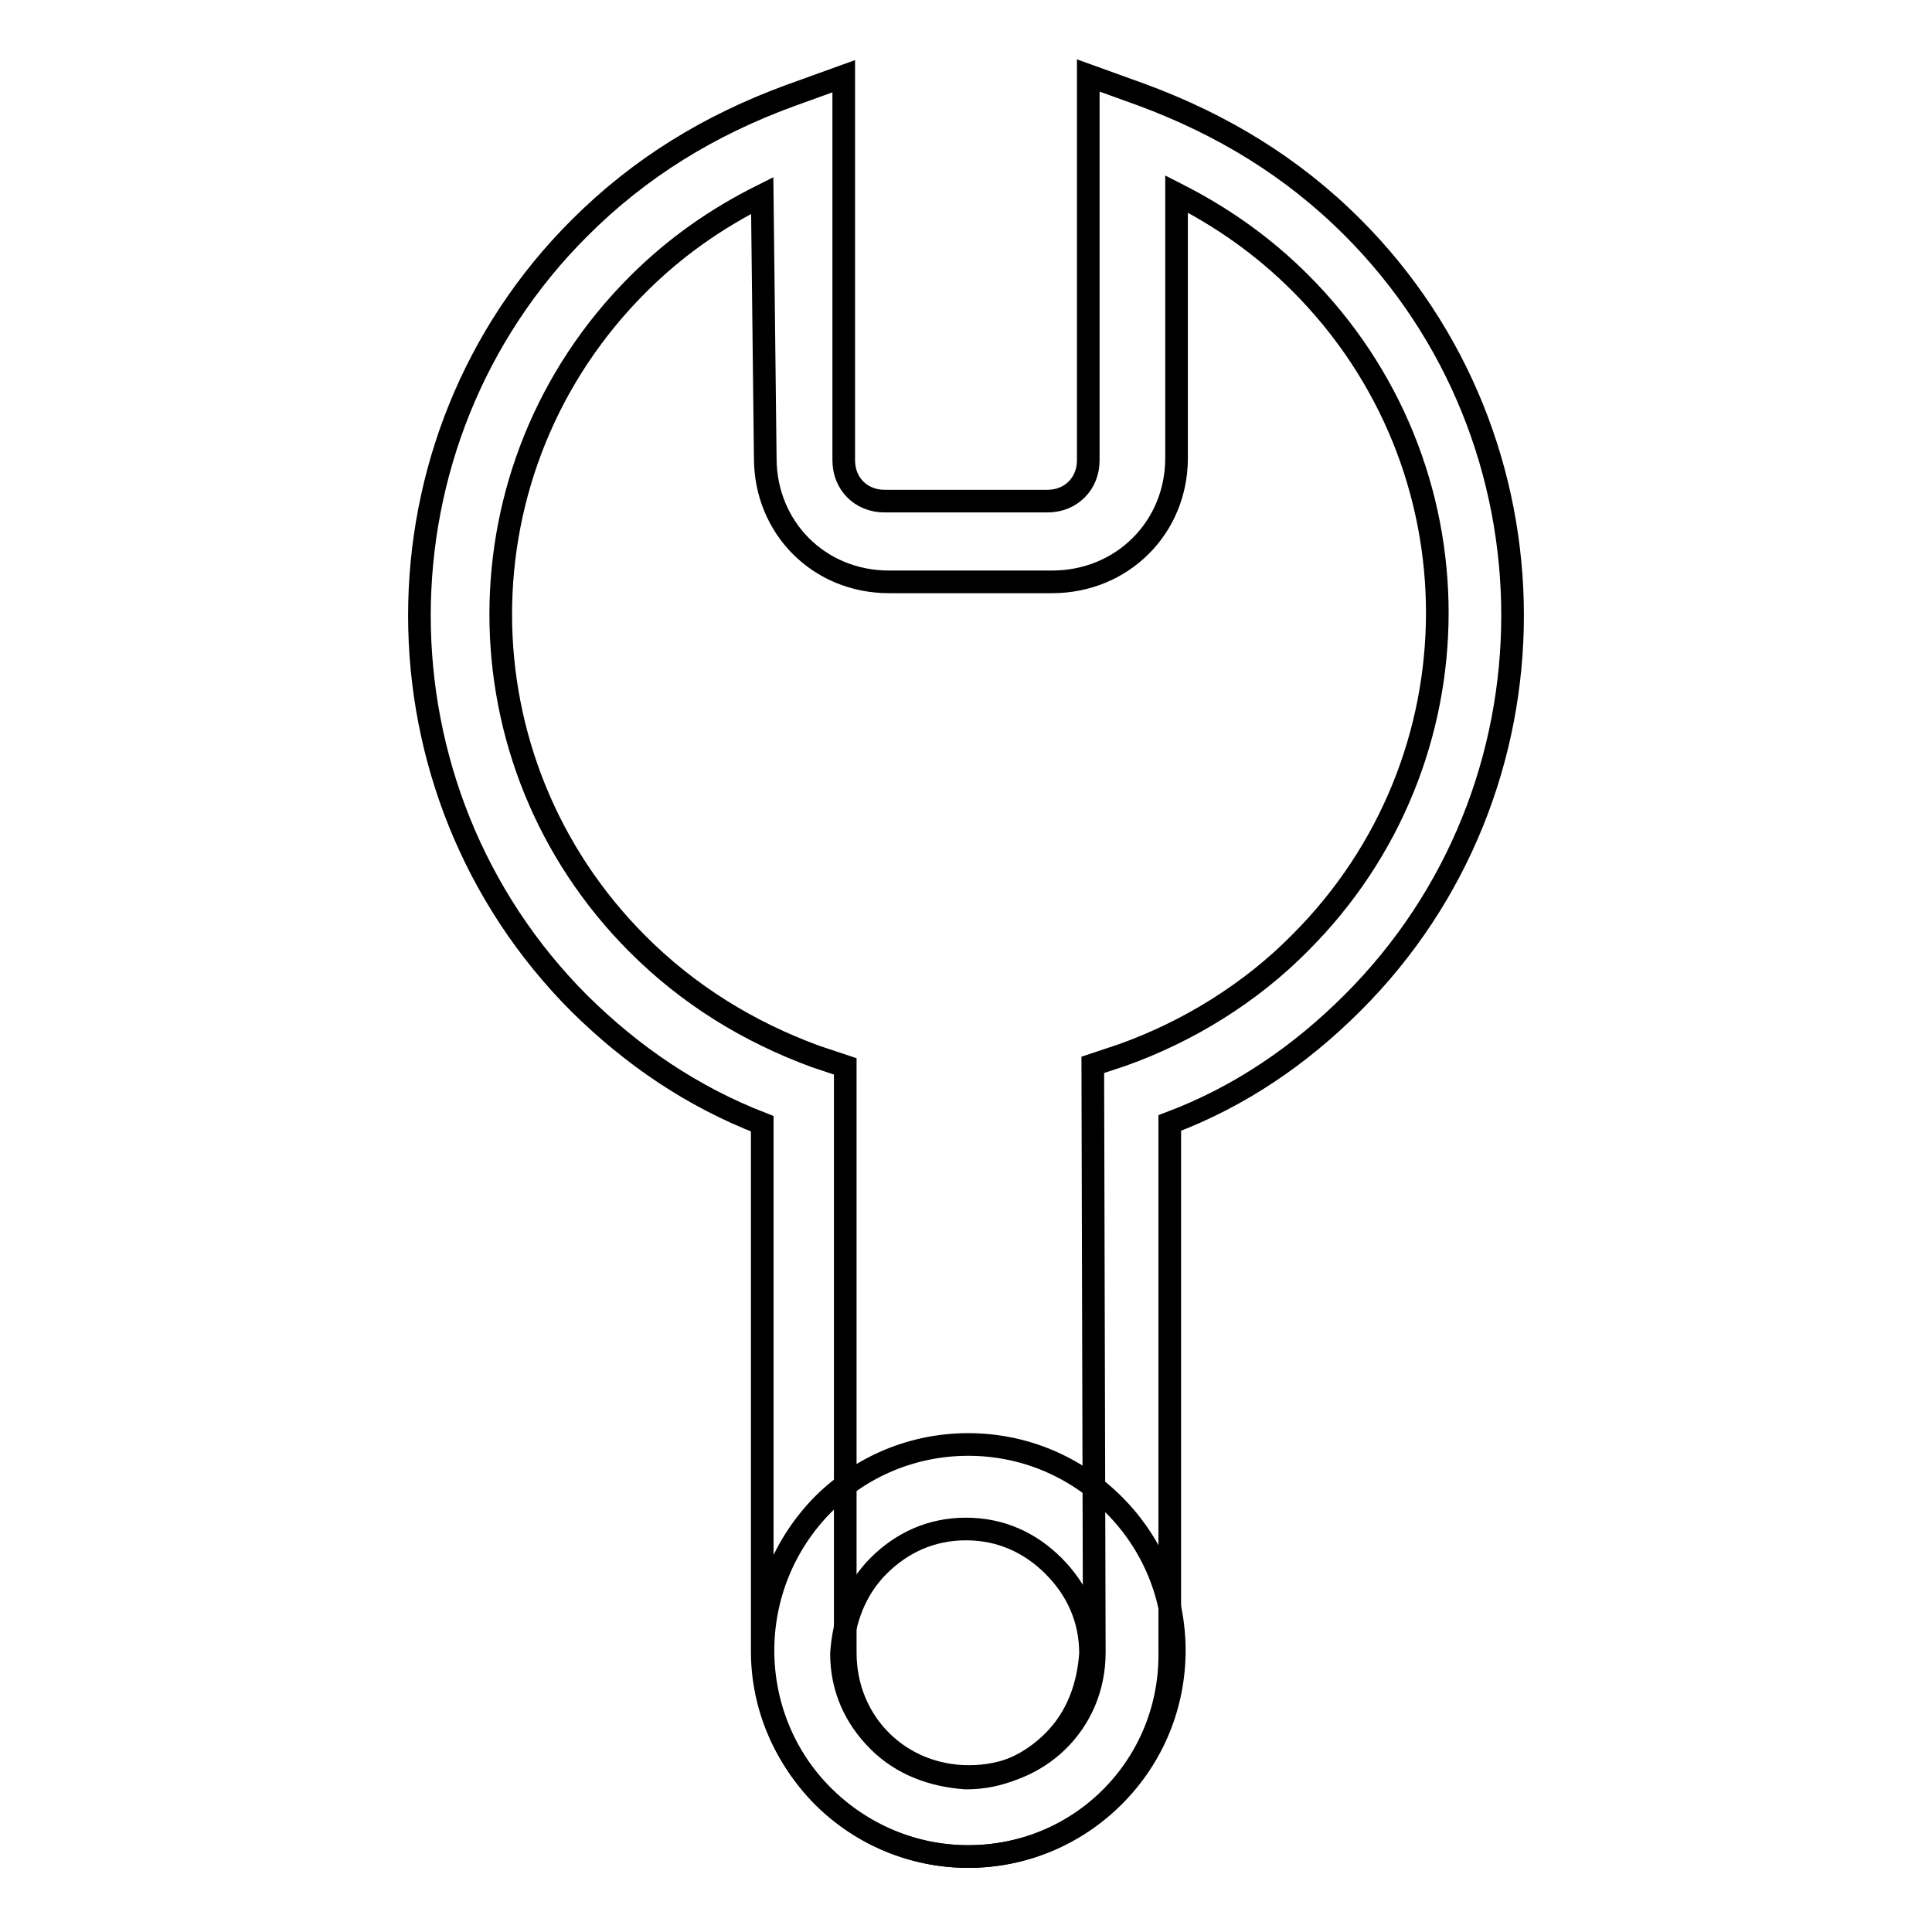 <?xml version="1.0" encoding="utf-8"?>
<!-- Svg Vector Icons : http://www.onlinewebfonts.com/icon -->
<!DOCTYPE svg PUBLIC "-//W3C//DTD SVG 1.1//EN" "http://www.w3.org/Graphics/SVG/1.1/DTD/svg11.dtd">
<svg version="1.1" xmlns="http://www.w3.org/2000/svg" xmlns:xlink="http://www.w3.org/1999/xlink" x="0px" y="0px" viewBox="0 0 256 256" enable-background="new 0 0 256 256" xml:space="preserve">
<g><g><path stroke-width="3" fill-opacity="0" stroke="#000000"  d="M128.3,246c-14.9,0-27.3-12.3-27.3-27.2v-69.9c-9.3-3.6-17.2-9-24.2-15.9c-28.3-28.3-28.3-74.6,0-102.8c8-8,17.2-13.6,27.8-17.5l7.2-2.6v50.9c0,3.1,2.3,5.4,5.4,5.4h21.6c3.1,0,5.4-2.3,5.4-5.4V10l7.2,2.6c10.5,3.9,19.8,9.5,27.8,17.5c28.3,28.3,28.3,74.6,0,102.8c-6.9,6.9-14.9,12.4-24.2,15.9v69.9C155.3,233.9,143.2,246,128.3,246L128.3,246z M101,25.9c-6.2,3.1-11.6,6.9-16.5,11.8c-24.2,24.2-24.2,63.2,0,87.4c6.7,6.7,14.6,11.6,23.6,14.9l3.9,1.3V219c0,9.3,7.2,16.4,16.4,16.4S145,228.3,145,219l-0.2-77.9l3.9-1.3c8.7-3.1,17-8.2,23.6-14.9c24.2-24.2,24.2-63.2,0-87.4c-4.9-4.9-10.3-8.7-16.4-11.8v35c0,9.2-7.2,16.4-16.5,16.4h-21.6c-9.3,0-16.4-7.2-16.4-16.4L101,25.9L101,25.9z"/><path stroke-width="3" fill-opacity="0" stroke="#000000"  d="M128.3,246c-7.2,0-14.1-2.8-19.3-8c-5.1-5.2-7.9-12.1-7.9-19.3c0-7.2,2.8-14.1,7.9-19.3c5.2-5.2,12.1-8,19.3-8c7.2,0,14.1,2.8,19.3,8c5.2,5.2,8,12.1,8,19.3c0,7.2-2.8,14.1-8,19.3C142.4,243.2,135.5,246,128.3,246L128.3,246z M128,202.6c-4.6,0-8.5,1.8-11.6,4.9c-3.1,3.1-4.6,7.2-4.9,11.6c0,4.6,1.8,8.5,4.9,11.6c3.1,3.1,7.2,4.6,11.6,4.9c4.6,0,8.5-1.8,11.6-4.9c3.1-3.1,4.6-7.2,4.9-11.6c0-4.6-1.8-8.5-4.9-11.6C136.5,204.4,132.6,202.6,128,202.6L128,202.6z"/></g></g>
</svg>
